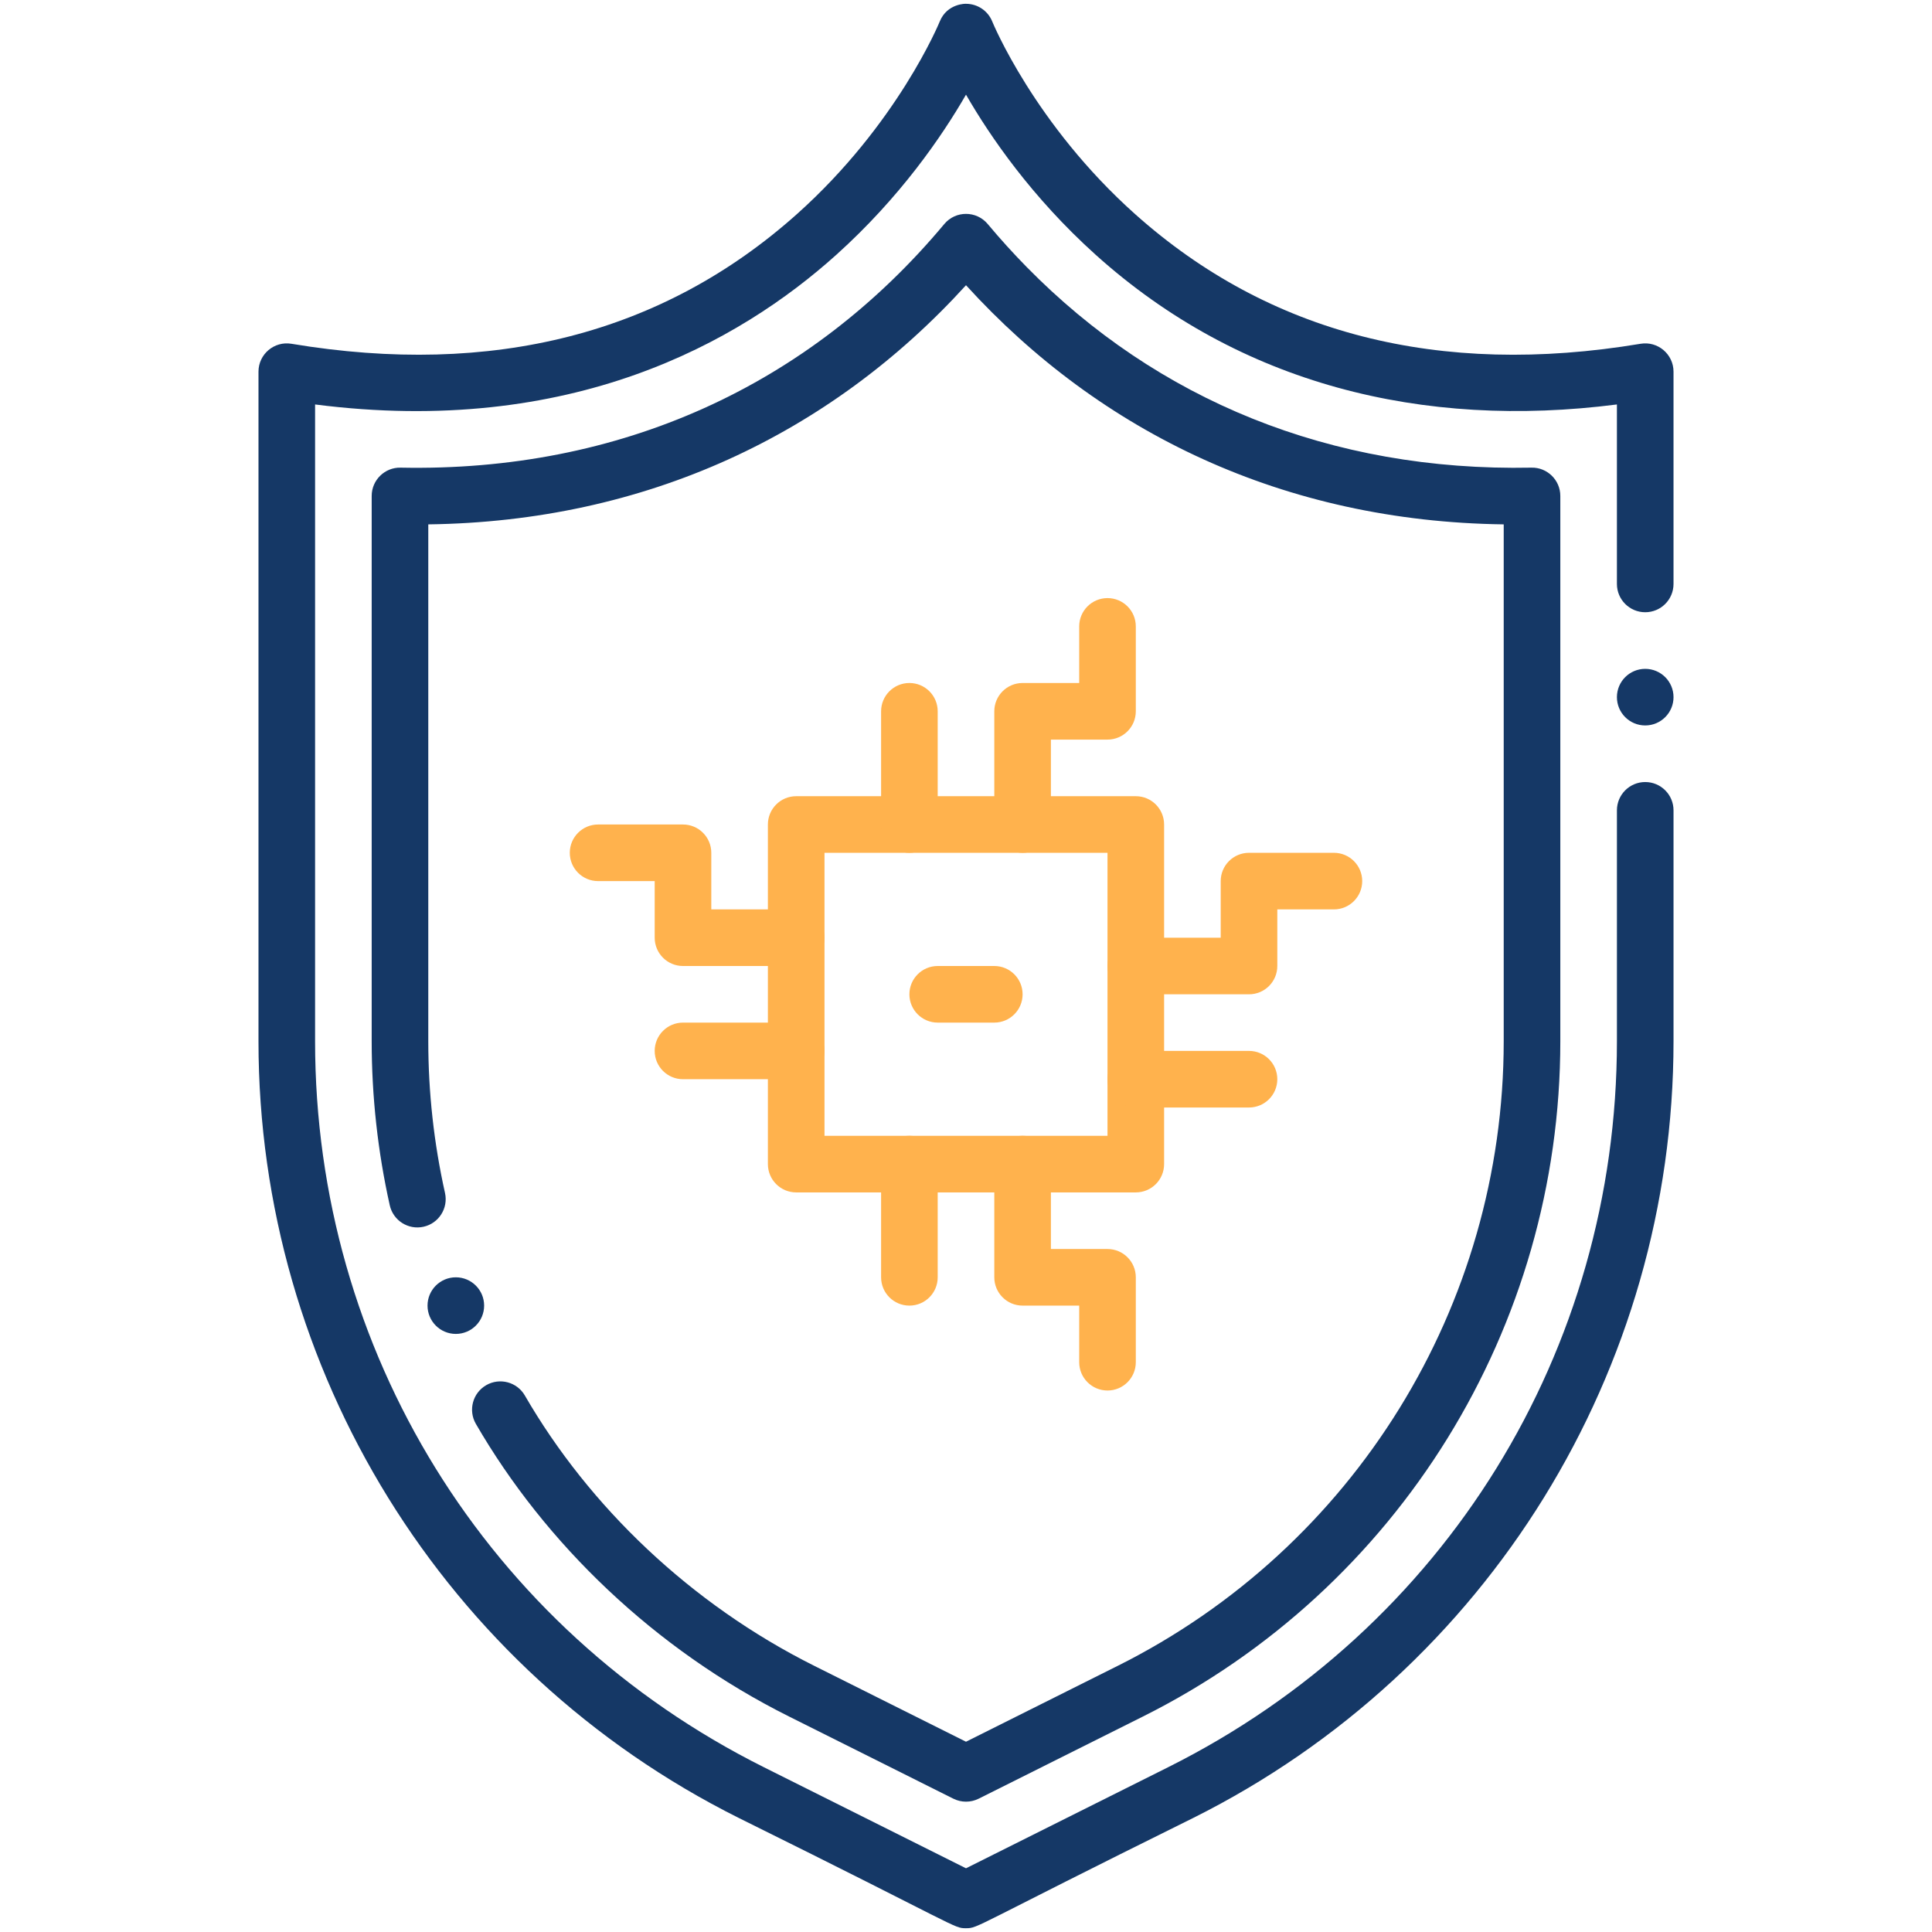 <svg enable-background="new 0 0 512 512" viewBox="0 0 512 512" xmlns="http://www.w3.org/2000/svg"><g id="_x31_8_x2C__security_x2C__shield_x2C__protection_x2C__ai_x2C__safety_x2C__secure"><g><g fill="#ffb24d"><path d="m301 316.001h-90c-4.143 0-7.5-3.357-7.5-7.5v-90c0-4.143 3.357-7.5 7.5-7.5h90c4.143 0 7.5 3.357 7.5 7.5v90c0 4.142-3.357 7.5-7.5 7.5zm-82.5-15h75v-75h-75z"/><path d="m271 226.001c-4.143 0-7.5-3.357-7.5-7.5v-30c0-4.143 3.357-7.5 7.5-7.5h15v-15c0-4.143 3.357-7.5 7.5-7.5s7.5 3.357 7.5 7.5v22.5c0 4.143-3.357 7.5-7.5 7.5h-15v22.5c0 4.143-3.357 7.5-7.5 7.5z"/><path d="m241 226.001c-4.143 0-7.5-3.357-7.5-7.5v-30c0-4.143 3.357-7.5 7.5-7.5s7.5 3.357 7.5 7.5v30c0 4.143-3.357 7.5-7.5 7.5z"/><path d="m293.5 368.501c-4.143 0-7.5-3.357-7.5-7.5v-15h-15c-4.143 0-7.5-3.357-7.5-7.5v-30c0-4.143 3.357-7.5 7.5-7.5s7.5 3.357 7.5 7.5v22.5h15c4.143 0 7.5 3.357 7.5 7.5v22.5c0 4.142-3.357 7.5-7.5 7.5z"/><path d="m241 346.001c-4.143 0-7.5-3.357-7.5-7.5v-30c0-4.143 3.357-7.5 7.5-7.5s7.5 3.357 7.5 7.5v30c0 4.142-3.357 7.5-7.5 7.5z"/><path d="m211 256.001h-30c-4.143 0-7.5-3.357-7.5-7.5v-15h-15c-4.143 0-7.5-3.357-7.5-7.5s3.357-7.5 7.5-7.5h22.5c4.143 0 7.5 3.357 7.5 7.5v15h22.5c4.143 0 7.5 3.357 7.5 7.5s-3.357 7.5-7.5 7.5z"/><path d="m211 286.001h-30c-4.143 0-7.5-3.357-7.5-7.5s3.357-7.5 7.5-7.5h30c4.143 0 7.5 3.357 7.5 7.5s-3.357 7.5-7.5 7.5z"/><path d="m331 263.501h-30c-4.143 0-7.5-3.357-7.5-7.5s3.357-7.5 7.5-7.5h22.5v-15c0-4.143 3.357-7.5 7.5-7.5h22.5c4.143 0 7.5 3.357 7.5 7.5s-3.357 7.5-7.5 7.5h-15v15c0 4.142-3.357 7.5-7.5 7.5z"/><path d="m331 293.501h-30c-4.143 0-7.5-3.357-7.5-7.5s3.357-7.5 7.5-7.5h30c4.143 0 7.5 3.357 7.5 7.5s-3.357 7.5-7.5 7.5z"/><path d="m263.5 271.001h-15c-4.143 0-7.5-3.357-7.5-7.5s3.357-7.5 7.5-7.5h15c4.143 0 7.5 3.357 7.5 7.5s-3.357 7.5-7.5 7.5z"/></g><path d="m256 511.001c-3.351 0-1.242-.046-60.314-29.272-77.912-38.95-127.186-118.595-127.186-205.788v-177.44c0-4.638 4.176-8.165 8.733-7.397 53.377 8.892 98.429-2.653 133.908-34.321 26.704-23.837 37.79-50.808 37.899-51.078 1.965-4.869 7.069-4.729 6.969-4.697 3.062.005 5.816 1.865 6.954 4.709.104.259 11.19 27.229 37.895 51.066 35.479 31.669 80.533 43.217 133.908 34.321 4.555-.768 8.733 2.758 8.733 7.397v56.25c0 4.143-3.357 7.5-7.5 7.5s-7.5-3.357-7.5-7.5v-47.563c-51.432 6.599-99.94-5.293-138.143-39.675-16.921-15.231-27.975-31.359-34.356-42.425-6.381 11.066-17.435 27.194-34.357 42.425-25.794 23.215-70.385 48.365-138.143 39.675v168.754c0 81.996 45.558 155.708 118.894 192.371l53.606 26.802 53.605-26.803c73.337-36.663 118.895-110.375 118.895-192.371v-61.19c0-4.143 3.357-7.5 7.5-7.5s7.5 3.357 7.5 7.5v61.19c0 87.106-49.196 166.799-127.187 205.787-58.76 29.073-56.993 29.273-60.313 29.273z" fill="#153866"/><circle cx="436" cy="184.751" fill="#153866" r="7.5"/><circle cx="120.8" cy="346.001" fill="#153866" r="7.5"/><path d="m252.646 476.669-43.55-21.78c-35.672-17.831-64.614-45.819-82.987-77.551-2.075-3.585-.851-8.174 2.734-10.248 3.582-2.073 8.174-.852 10.248 2.734 17.017 29.405 43.912 55.252 76.713 71.647l40.196 20.104 40.195-20.103c62.671-31.326 102.305-95.41 102.305-165.531v-136.978c-58.146-.754-106.852-24.221-142.5-63.375-36.008 39.572-84.928 62.629-142.5 63.375v136.979c0 13.516 1.49 27.043 4.43 40.205.903 4.043-1.642 8.052-5.685 8.954-4.043.906-8.053-1.643-8.954-5.685-3.18-14.233-4.791-28.86-4.791-43.475v-144.51c0-4.248 3.521-7.599 7.646-7.499 58.031 1.17 108.18-21.564 144.098-64.56 2.995-3.585 8.513-3.588 11.512 0 3.27 3.914 6.739 7.744 10.314 11.383 34.565 35.196 80.452 54.252 133.783 53.177 4.138-.102 7.646 3.264 7.646 7.499v144.511c0 75.742-42.791 145.055-110.597 178.948l-43.549 21.779c-2.107 1.055-4.596 1.057-6.707 0z" fill="#153866"/></g></g><g id="Layer_1"/></svg>